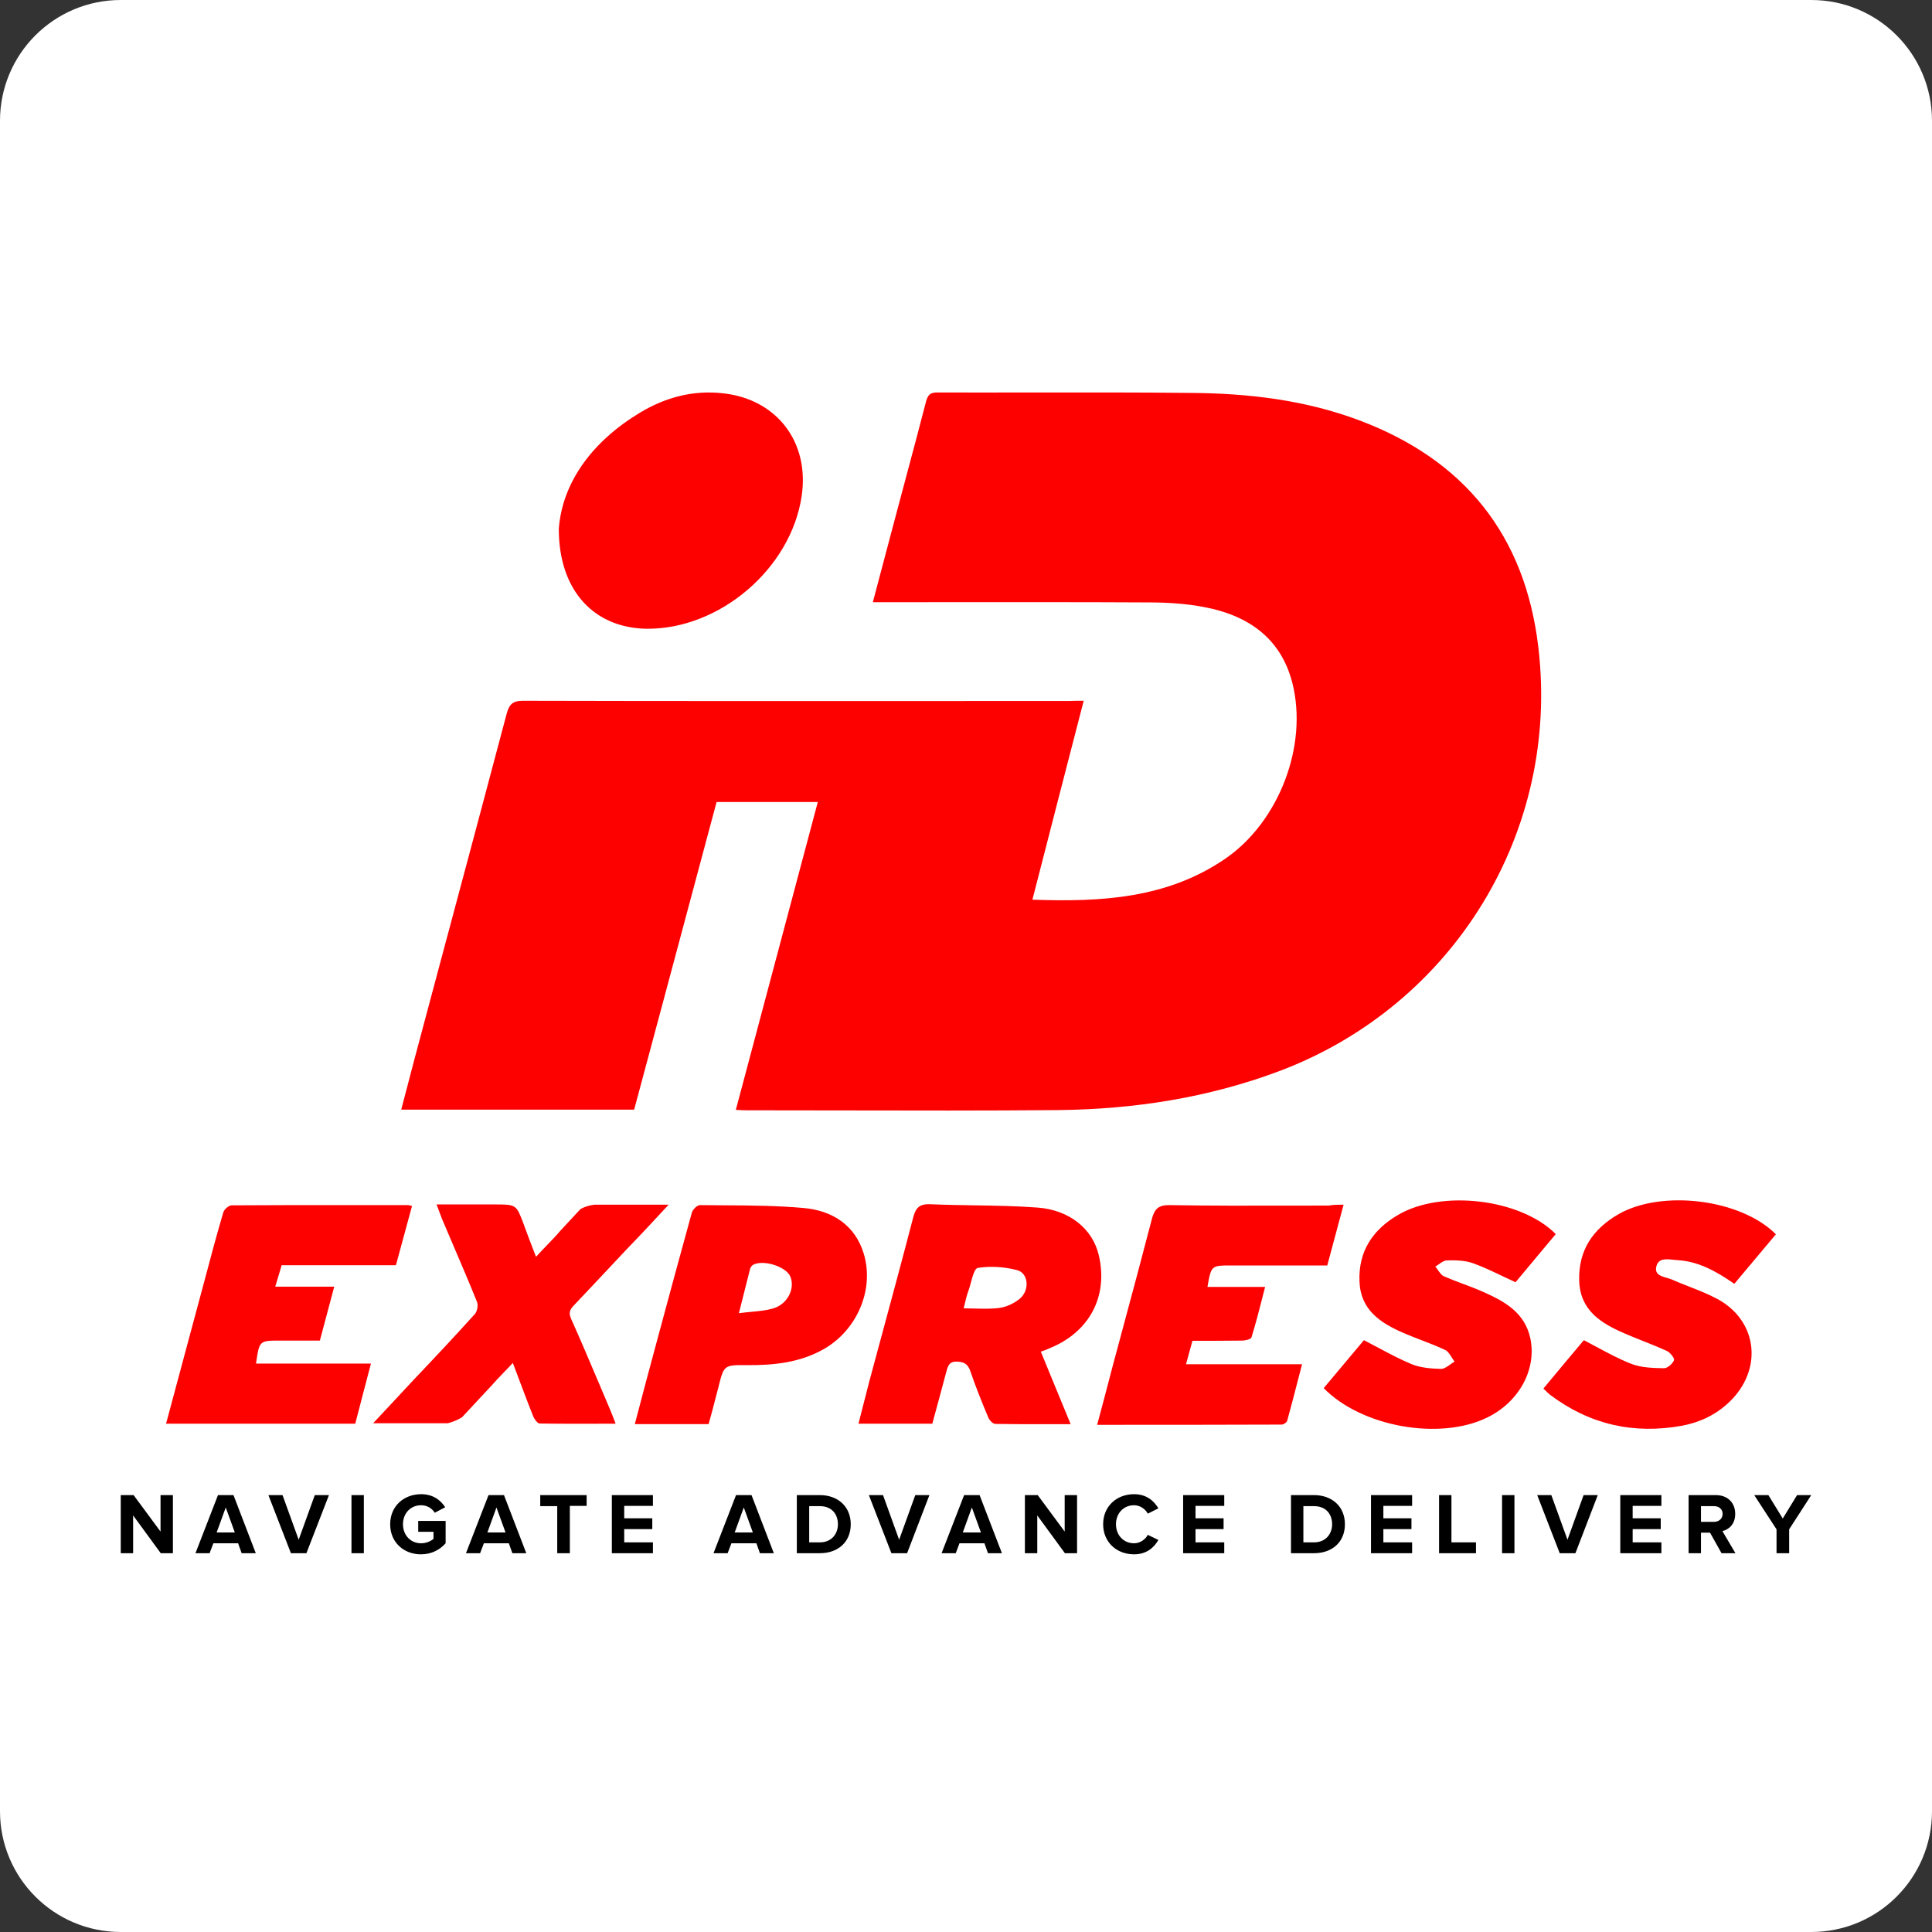 <svg width="64" height="64" viewBox="0 0 64 64" fill="none" xmlns="http://www.w3.org/2000/svg">
<rect x="0" y="0" width="64" height="64" fill="#333333" stroke="none"/>
<path d="M0 4C0 1.791 1.791 0 4 0H60C62.209 0 64 1.791 64 4V60C64 62.209 62.209 64 60 64H4C1.791 64 0 62.209 0 60V4Z" fill="white"/>
<path fill-rule="evenodd" clip-rule="evenodd" d="M13.95 49.497C13.386 49.497 12.925 49.885 12.925 50.493C12.925 51.101 13.386 51.489 13.942 51.489C14.294 51.489 14.565 51.342 14.762 51.123V50.383H13.854V50.742H14.36V50.976C14.279 51.05 14.118 51.123 13.95 51.123C13.605 51.123 13.349 50.859 13.349 50.493C13.349 50.134 13.598 49.863 13.95 49.863C14.155 49.863 14.316 49.973 14.403 50.112L14.748 49.929C14.601 49.702 14.352 49.497 13.95 49.497ZM5.325 51.452L4.41 50.2V51.452H4V49.527H4.425L5.318 50.735V49.527H5.728V51.452H5.325ZM8.005 51.452L7.888 51.123H7.068L6.943 51.452H6.475L7.221 49.527H7.734L8.473 51.452H8.005ZM7.478 49.937L7.177 50.764H7.778L7.478 49.937ZM8.891 49.527L9.637 51.452H10.15L10.897 49.527H10.428L9.894 51.006L9.359 49.527H8.891ZM11.643 51.452V49.527H12.053V51.452H11.643ZM16.973 51.452L16.856 51.123H16.029L15.904 51.452H15.436L16.183 49.527H16.695L17.434 51.452H16.973ZM16.446 49.937L16.146 50.764H16.746L16.446 49.937ZM18.459 49.893V51.452H18.877V49.885H19.433V49.527H17.896V49.893H18.459ZM20.268 51.452V49.527H21.629V49.885H20.678V50.295H21.608V50.654H20.678V51.093H21.629V51.452H20.268ZM25.056 51.123L25.173 51.452H25.634L24.895 49.527H24.382L23.636 51.452H24.104L24.229 51.123H25.056ZM24.338 50.764L24.639 49.937L24.939 50.764H24.338ZM26.396 51.452V49.527H27.157C27.757 49.527 28.182 49.907 28.182 50.493C28.182 51.079 27.765 51.452 27.157 51.452H26.396ZM27.757 50.493C27.757 50.156 27.552 49.893 27.157 49.893H26.806V51.093H27.157C27.538 51.093 27.757 50.822 27.757 50.493ZM28.782 49.527L29.529 51.452H30.049L30.788 49.527H30.32L29.785 51.006L29.251 49.527H28.782ZM32.728 51.452L32.611 51.123H31.784L31.66 51.452H31.191L31.938 49.527H32.45L33.19 51.452H32.728ZM32.194 49.937L31.894 50.764H32.494L32.194 49.937ZM34.361 50.2L35.276 51.452H35.679V49.527H35.269V50.735L34.376 49.527H33.951V51.452H34.361V50.2ZM36.543 50.493C36.543 49.9 36.989 49.497 37.568 49.497C37.992 49.497 38.234 49.732 38.373 49.966L38.022 50.142C37.941 49.988 37.766 49.863 37.568 49.863C37.216 49.863 36.968 50.134 36.968 50.493C36.968 50.859 37.224 51.123 37.568 51.123C37.766 51.123 37.941 50.998 38.022 50.844L38.373 51.013C38.234 51.255 37.992 51.489 37.568 51.489C36.989 51.489 36.543 51.086 36.543 50.493ZM39.193 49.527V51.452H40.555V51.093H39.603V50.654H40.533V50.295H39.603V49.885H40.555V49.527H39.193ZM42.766 51.452V49.527H43.527C44.128 49.527 44.552 49.907 44.552 50.493C44.552 51.079 44.135 51.452 43.527 51.452H42.766ZM44.128 50.493C44.128 50.156 43.923 49.893 43.527 49.893H43.176V51.093H43.527C43.908 51.093 44.128 50.822 44.128 50.493ZM45.416 49.527V51.452H46.778V51.093H45.826V50.654H46.756V50.295H45.826V49.885H46.778V49.527H45.416ZM47.671 51.452V49.527H48.081V51.093H48.894V51.452H47.671ZM49.758 49.527V51.452H50.168V49.527H49.758ZM51.668 51.452L50.922 49.527H51.39L51.925 51.006L52.459 49.527H52.928L52.188 51.452H51.668ZM53.674 49.527V51.452H55.036V51.093H54.084V50.654H55.014V50.295H54.084V49.885H55.036V49.527H53.674ZM57.028 51.452L56.647 50.771H56.347V51.452H55.937V49.527H56.837C57.24 49.527 57.481 49.79 57.481 50.149C57.481 50.493 57.269 50.669 57.057 50.72L57.489 51.452H57.028ZM57.064 50.149C57.064 49.988 56.94 49.893 56.779 49.893H56.347V50.413H56.779C56.94 50.413 57.064 50.31 57.064 50.149ZM58.85 50.661V51.452H59.268V50.661L60 49.527H59.531L59.056 50.303L58.58 49.527H58.111L58.85 50.661Z" fill="black"/>
<path fill-rule="evenodd" clip-rule="evenodd" d="M35.899 23.214C35.32 25.447 34.764 27.607 34.2 29.803C36.477 29.884 38.673 29.767 40.606 28.434C42.37 27.212 43.337 24.693 42.81 22.621C42.429 21.128 41.331 20.381 39.889 20.11C39.281 19.993 38.651 19.956 38.036 19.956C35.867 19.945 33.699 19.947 31.53 19.948C30.807 19.948 30.084 19.949 29.361 19.949H28.914C29.024 19.536 29.131 19.13 29.237 18.727C29.349 18.302 29.46 17.881 29.573 17.46C29.723 16.89 29.875 16.321 30.028 15.753C30.247 14.934 30.467 14.115 30.678 13.294C30.737 13.074 30.825 13.001 31.045 13.001C32.064 13.004 33.085 13.003 34.105 13.001C35.892 12.999 37.679 12.997 39.464 13.016C41.36 13.03 43.234 13.25 45.028 13.924C48.513 15.234 50.519 17.731 50.958 21.428C51.69 27.563 48.14 33.318 42.37 35.485C40.006 36.37 37.568 36.744 35.064 36.773C32.646 36.794 30.231 36.789 27.815 36.784H27.815H27.815H27.815H27.814H27.814H27.814H27.814C26.778 36.782 25.741 36.78 24.704 36.78C24.634 36.78 24.563 36.776 24.474 36.771H24.474C24.443 36.77 24.41 36.768 24.375 36.766C25.283 33.361 26.183 29.979 27.091 26.567H23.738C23.162 28.726 22.584 30.883 22.006 33.036C21.672 34.278 21.339 35.519 21.007 36.758H13.291C13.366 36.475 13.438 36.199 13.509 35.926L13.509 35.926L13.509 35.926L13.509 35.926L13.509 35.926L13.509 35.926C13.582 35.642 13.655 35.362 13.73 35.082C14.095 33.714 14.461 32.347 14.826 30.981L14.826 30.981L14.827 30.98C15.481 28.536 16.135 26.093 16.783 23.646C16.863 23.353 16.966 23.214 17.317 23.214C21.847 23.225 26.377 23.224 30.906 23.222H30.907C32.417 23.222 33.927 23.221 35.437 23.221C35.569 23.214 35.701 23.214 35.898 23.214H35.899ZM18.511 17.518C18.628 15.973 19.623 14.619 21.205 13.667C22.047 13.162 22.969 12.913 23.965 13.03C25.737 13.228 26.82 14.648 26.557 16.427C26.205 18.836 23.833 20.857 21.41 20.828C19.697 20.798 18.511 19.59 18.511 17.518ZM35.046 46.156C34.856 45.696 34.669 45.24 34.478 44.775C34.595 44.739 34.669 44.709 34.742 44.673C36.082 44.146 36.726 42.945 36.396 41.569C36.191 40.712 35.437 40.082 34.368 40.002C33.67 39.95 32.969 39.939 32.269 39.928H32.269H32.269H32.269H32.269H32.269H32.268C31.787 39.92 31.305 39.913 30.825 39.892C30.481 39.877 30.342 39.987 30.254 40.317C29.904 41.664 29.542 43.003 29.179 44.343C29.049 44.823 28.919 45.304 28.79 45.785C28.739 45.981 28.69 46.175 28.641 46.37L28.641 46.37L28.641 46.37L28.641 46.37L28.641 46.37L28.641 46.371L28.641 46.371L28.641 46.371L28.64 46.371C28.575 46.63 28.509 46.891 28.438 47.162H30.884C31.045 46.576 31.198 46.005 31.352 45.427L31.357 45.411C31.406 45.242 31.448 45.098 31.696 45.105C31.938 45.112 32.062 45.185 32.143 45.419C32.319 45.939 32.523 46.444 32.736 46.95C32.772 47.045 32.889 47.169 32.97 47.169C33.577 47.18 34.184 47.179 34.815 47.178C35.029 47.177 35.246 47.177 35.467 47.177C35.324 46.83 35.185 46.492 35.046 46.156ZM32.285 43.347C32.166 43.343 32.045 43.34 31.923 43.34L31.934 43.294L31.934 43.294L31.934 43.294L31.934 43.294L31.934 43.294L31.934 43.294L31.934 43.294C31.981 43.093 32.023 42.909 32.092 42.725C32.115 42.657 32.138 42.574 32.161 42.49C32.223 42.26 32.29 42.017 32.392 42.001C32.809 41.935 33.27 41.964 33.688 42.074C34.076 42.169 34.12 42.755 33.768 43.033C33.585 43.179 33.336 43.296 33.109 43.326C32.842 43.362 32.567 43.354 32.285 43.347H32.285ZM13.649 39.95C13.466 40.617 13.291 41.261 13.115 41.913H9.33C9.291 42.047 9.252 42.176 9.21 42.316L9.21 42.316L9.21 42.316C9.181 42.412 9.15 42.513 9.118 42.623H11.072C11.006 42.872 10.941 43.113 10.877 43.354L10.877 43.354C10.784 43.701 10.691 44.046 10.596 44.409H9.264C8.943 44.409 8.775 44.409 8.675 44.492C8.565 44.582 8.538 44.772 8.481 45.17H12.288C12.213 45.456 12.142 45.73 12.071 45.998C11.968 46.392 11.868 46.775 11.768 47.162H5.501C5.676 46.511 5.849 45.865 6.022 45.221L6.023 45.217C6.263 44.326 6.5 43.44 6.738 42.557L6.783 42.389C6.98 41.646 7.179 40.898 7.397 40.163C7.426 40.06 7.58 39.928 7.675 39.928C9.13 39.918 10.585 39.919 12.04 39.92H12.041C12.526 39.921 13.011 39.921 13.496 39.921C13.518 39.916 13.544 39.923 13.594 39.936L13.594 39.936L13.594 39.936L13.594 39.936C13.61 39.94 13.628 39.945 13.649 39.95ZM44.156 41.219L44.156 41.218L44.156 41.218C44.273 40.787 44.389 40.359 44.508 39.907C44.318 39.907 44.179 39.907 44.018 39.936C43.581 39.936 43.143 39.937 42.705 39.938C41.39 39.941 40.072 39.943 38.754 39.921C38.366 39.914 38.241 40.053 38.153 40.397C37.84 41.605 37.515 42.812 37.19 44.02L37.19 44.021C37.081 44.424 36.973 44.827 36.865 45.229C36.697 45.873 36.528 46.518 36.345 47.199C38.417 47.199 40.438 47.199 42.458 47.191C42.524 47.191 42.627 47.118 42.641 47.059C42.778 46.565 42.906 46.07 43.039 45.552L43.04 45.551L43.132 45.193H41.221H39.288C39.327 45.054 39.361 44.928 39.394 44.805C39.429 44.675 39.463 44.549 39.501 44.416C40.057 44.416 40.599 44.416 41.148 44.409C41.25 44.409 41.433 44.365 41.455 44.307C41.591 43.87 41.703 43.434 41.822 42.97L41.822 42.967C41.851 42.857 41.88 42.744 41.909 42.63H39.998C40.063 42.264 40.094 42.086 40.199 42.001C40.298 41.92 40.463 41.92 40.782 41.92H41.66H43.967C44.03 41.682 44.093 41.45 44.156 41.219ZM51.537 40.88L51.201 41.282C50.865 41.684 50.528 42.086 50.204 42.476C50.055 42.408 49.908 42.338 49.763 42.269C49.439 42.114 49.122 41.963 48.798 41.847C48.535 41.752 48.22 41.744 47.935 41.752C47.845 41.752 47.758 41.813 47.67 41.875C47.63 41.904 47.588 41.933 47.547 41.956C47.577 41.992 47.606 42.033 47.634 42.074C47.694 42.159 47.753 42.244 47.832 42.279C48.04 42.37 48.253 42.45 48.467 42.53L48.467 42.53C48.698 42.617 48.929 42.703 49.157 42.806C49.86 43.121 50.512 43.487 50.695 44.336C50.907 45.361 50.329 46.437 49.267 46.957C47.7 47.726 45.109 47.272 43.849 45.983L43.85 45.982C44.304 45.441 44.758 44.899 45.182 44.395C45.345 44.478 45.503 44.563 45.659 44.646L45.659 44.646L45.659 44.646L45.659 44.646L45.659 44.646C46.034 44.846 46.393 45.037 46.77 45.193C47.063 45.31 47.415 45.339 47.737 45.346C47.837 45.346 47.937 45.274 48.04 45.201C48.087 45.167 48.135 45.132 48.184 45.105C48.151 45.063 48.122 45.016 48.093 44.969C48.029 44.865 47.964 44.762 47.869 44.717C47.614 44.597 47.352 44.497 47.091 44.396L47.091 44.396C46.888 44.318 46.684 44.24 46.485 44.153C45.731 43.823 45.072 43.399 45.035 42.454C44.992 41.451 45.475 40.734 46.317 40.243C47.752 39.401 50.373 39.709 51.537 40.88ZM57.452 42.528C57.906 41.986 58.36 41.444 58.829 40.888C57.665 39.716 55.044 39.401 53.616 40.221C52.767 40.712 52.283 41.415 52.313 42.425C52.342 43.406 53.03 43.831 53.806 44.167C54.015 44.259 54.227 44.343 54.439 44.427L54.439 44.427C54.702 44.532 54.964 44.636 55.219 44.753C55.329 44.804 55.483 45.002 55.453 45.061C55.402 45.178 55.241 45.324 55.124 45.324L55.12 45.324H55.12C54.762 45.317 54.383 45.309 54.055 45.185C53.658 45.033 53.277 44.828 52.882 44.615L52.882 44.615L52.882 44.615L52.882 44.615C52.745 44.542 52.607 44.468 52.467 44.395C52.042 44.9 51.588 45.441 51.127 45.998C51.164 46.032 51.195 46.063 51.224 46.091L51.224 46.091L51.224 46.091C51.269 46.135 51.306 46.172 51.346 46.203C52.657 47.191 54.121 47.521 55.724 47.228C56.376 47.103 56.94 46.818 57.401 46.327C58.397 45.251 58.177 43.728 56.896 43.033C56.597 42.872 56.275 42.745 55.953 42.619C55.763 42.545 55.573 42.47 55.388 42.389C55.337 42.366 55.278 42.349 55.216 42.331C55.018 42.275 54.806 42.214 54.868 41.956C54.935 41.676 55.195 41.705 55.428 41.731C55.474 41.737 55.52 41.742 55.563 41.744C56.266 41.781 56.859 42.118 57.452 42.528ZM23.474 47.176H21.424H21.029C21.278 46.225 21.52 45.31 21.769 44.395C22.149 42.981 22.53 41.576 22.918 40.17C22.947 40.068 23.094 39.921 23.182 39.921C23.441 39.925 23.701 39.926 23.961 39.927H23.962C24.846 39.932 25.733 39.937 26.615 40.016C27.552 40.097 28.321 40.566 28.614 41.532C28.973 42.733 28.38 44.072 27.282 44.695C26.491 45.141 25.627 45.229 24.734 45.222C23.981 45.215 23.98 45.222 23.798 45.956L23.797 45.961C23.786 46.002 23.775 46.044 23.764 46.086C23.753 46.128 23.742 46.17 23.731 46.21L23.731 46.21C23.65 46.525 23.57 46.84 23.474 47.176ZM24.901 43.455H24.901H24.901C25.154 43.431 25.382 43.41 25.598 43.347C26.081 43.216 26.344 42.696 26.183 42.293C26.052 41.964 25.312 41.722 24.961 41.891C24.917 41.913 24.866 41.971 24.851 42.022C24.734 42.476 24.617 42.938 24.477 43.501C24.627 43.481 24.767 43.468 24.901 43.455ZM20.275 39.907H22.149C21.644 40.456 21.198 40.932 20.751 41.393C20.552 41.605 20.353 41.817 20.155 42.028C19.77 42.438 19.387 42.847 19.001 43.252C18.869 43.392 18.833 43.494 18.921 43.692C19.237 44.397 19.538 45.109 19.841 45.823C19.965 46.118 20.09 46.413 20.216 46.708C20.268 46.833 20.319 46.964 20.385 47.14C20.385 47.144 20.387 47.147 20.389 47.151C20.39 47.155 20.392 47.158 20.392 47.162C20.172 47.162 19.955 47.162 19.74 47.163C19.104 47.164 18.487 47.166 17.874 47.155C17.866 47.155 17.859 47.155 17.844 47.147C17.779 47.118 17.698 47.001 17.661 46.913C17.519 46.559 17.385 46.202 17.245 45.83C17.163 45.609 17.078 45.383 16.988 45.149C16.907 45.236 16.827 45.324 16.746 45.405L16.724 45.427C16.688 45.465 16.652 45.502 16.617 45.539C16.507 45.653 16.399 45.765 16.3 45.881L15.304 46.95C15.158 47.038 15.004 47.103 14.835 47.147H13.437H13.247H12.361C12.655 46.835 12.926 46.543 13.189 46.26C13.352 46.084 13.512 45.912 13.671 45.742C14.367 45.01 15.062 44.27 15.736 43.523C15.809 43.435 15.846 43.238 15.802 43.128C15.559 42.524 15.305 41.93 15.05 41.335C14.912 41.013 14.774 40.691 14.638 40.368C14.591 40.248 14.545 40.123 14.482 39.953L14.462 39.899H16.402C17.102 39.899 17.105 39.907 17.344 40.543L17.347 40.551C17.44 40.81 17.538 41.065 17.646 41.347C17.682 41.439 17.719 41.535 17.757 41.634L17.932 41.444C18.003 41.369 18.074 41.295 18.144 41.223C18.287 41.075 18.427 40.93 18.555 40.778L19.228 40.053C19.367 39.972 19.521 39.929 19.689 39.907H20.275Z" fill="#FD0101"/>
</svg>
